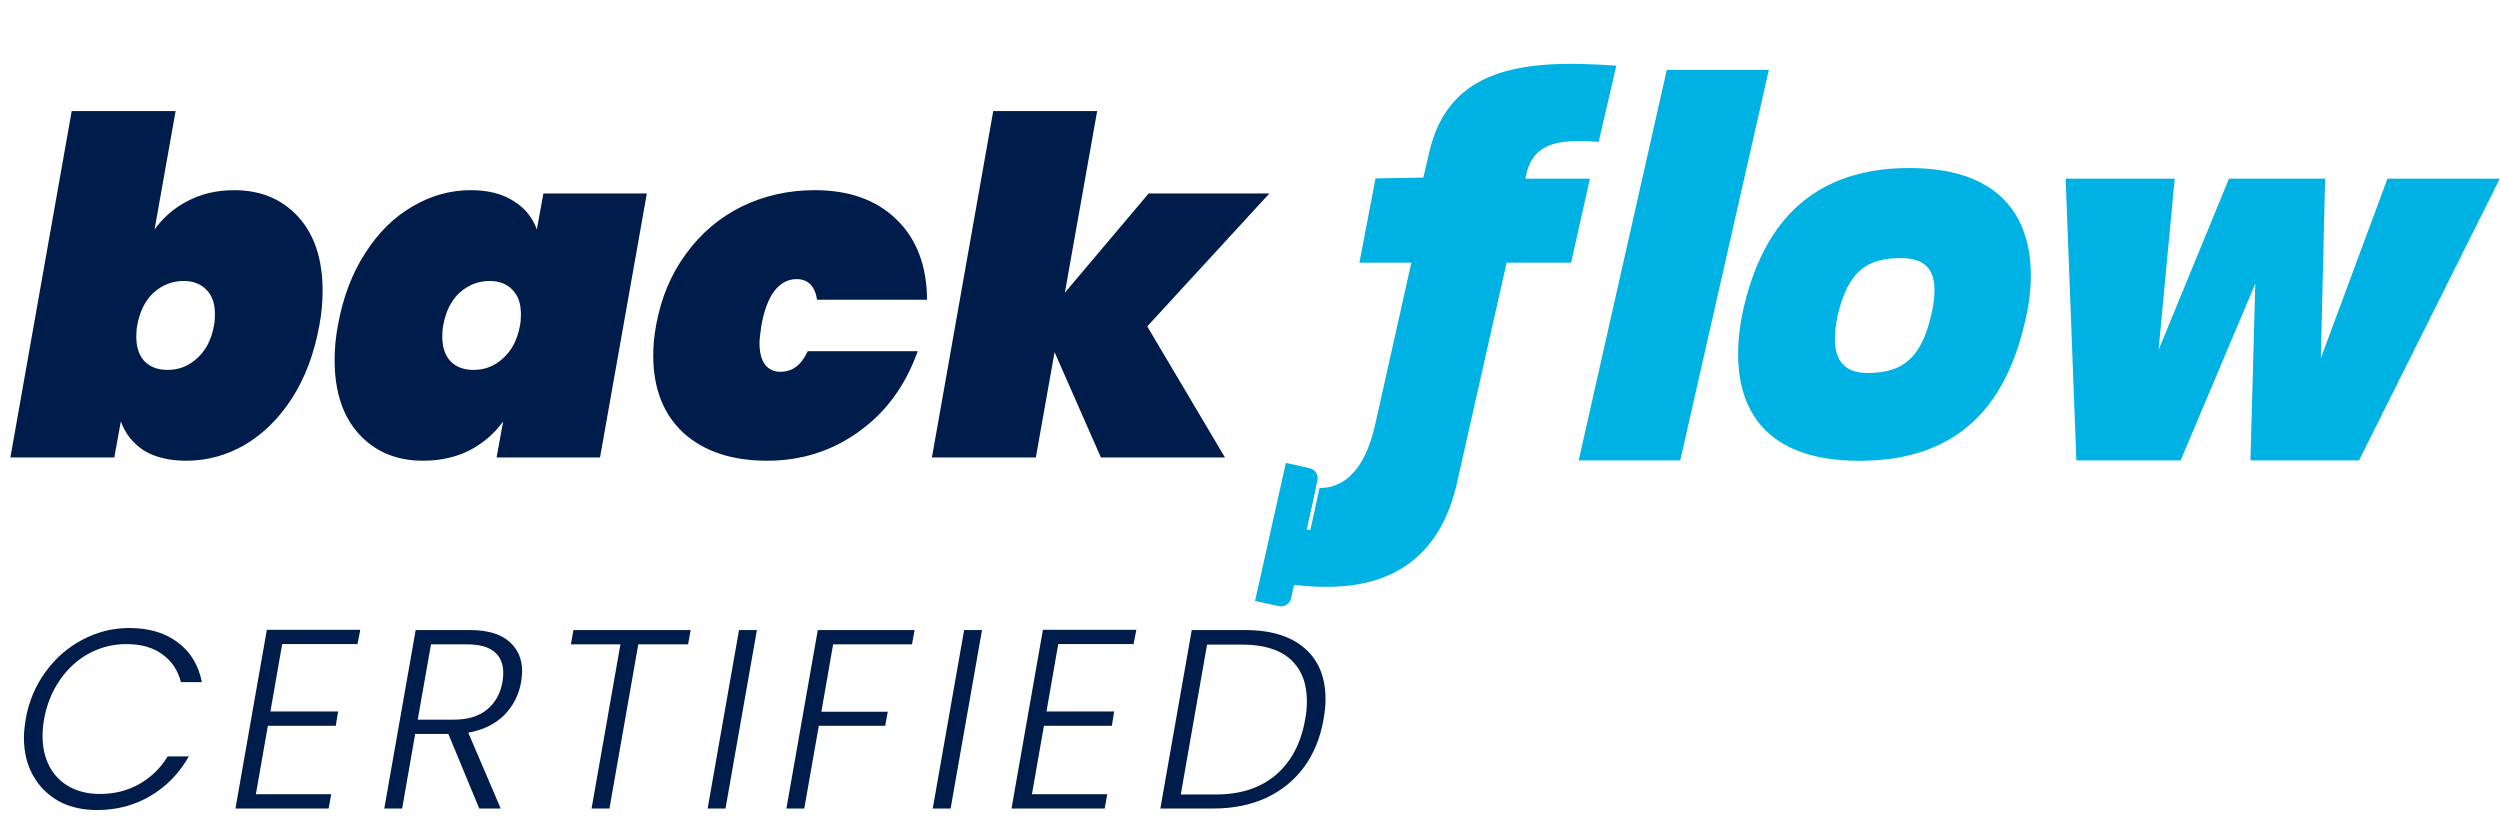 <?xml version="1.0" encoding="utf-8"?><svg width="235" height="77" viewBox="0 0 235 77" fill="none" xmlns="http://www.w3.org/2000/svg">
<path d="M14.528 21.572C15.35 20.428 16.391 19.533 17.652 18.888C18.943 18.213 20.395 17.876 22.008 17.876C24.502 17.876 26.511 18.712 28.036 20.384C29.562 22.056 30.324 24.373 30.324 27.336C30.324 28.451 30.222 29.536 30.016 30.592C29.547 33.203 28.696 35.476 27.464 37.412C26.232 39.319 24.751 40.785 23.02 41.812C21.29 42.809 19.456 43.308 17.52 43.308C15.907 43.308 14.572 42.985 13.516 42.34C12.49 41.665 11.771 40.756 11.36 39.612L10.744 43H0.976L6.74 10.44H16.508L14.528 21.572ZM20.116 30.592C20.175 30.328 20.204 29.976 20.204 29.536C20.204 28.539 19.94 27.776 19.412 27.248C18.884 26.691 18.166 26.412 17.256 26.412C16.2 26.412 15.262 26.779 14.44 27.512C13.648 28.245 13.135 29.272 12.9 30.592C12.842 30.856 12.812 31.208 12.812 31.648C12.812 32.645 13.076 33.423 13.604 33.98C14.132 34.508 14.851 34.772 15.76 34.772C16.816 34.772 17.74 34.405 18.532 33.672C19.354 32.939 19.882 31.912 20.116 30.592ZM31.763 30.592C32.232 27.981 33.083 25.723 34.315 23.816C35.547 21.88 37.028 20.413 38.759 19.416C40.489 18.389 42.323 17.876 44.259 17.876C45.872 17.876 47.207 18.213 48.263 18.888C49.319 19.533 50.052 20.428 50.463 21.572L51.079 18.184H60.803L56.403 43H46.679L47.295 39.612C46.473 40.756 45.417 41.665 44.127 42.34C42.836 42.985 41.384 43.308 39.771 43.308C37.277 43.308 35.268 42.472 33.743 40.8C32.217 39.128 31.455 36.811 31.455 33.848C31.455 32.733 31.557 31.648 31.763 30.592ZM48.879 30.592C48.937 30.328 48.967 29.976 48.967 29.536C48.967 28.539 48.703 27.776 48.175 27.248C47.647 26.691 46.928 26.412 46.019 26.412C44.963 26.412 44.024 26.779 43.203 27.512C42.411 28.245 41.897 29.272 41.663 30.592C41.604 30.856 41.575 31.208 41.575 31.648C41.575 32.645 41.839 33.423 42.367 33.98C42.895 34.508 43.613 34.772 44.523 34.772C45.579 34.772 46.503 34.405 47.295 33.672C48.116 32.939 48.644 31.912 48.879 30.592ZM61.669 30.592C62.138 28.011 63.077 25.767 64.485 23.86C65.893 21.924 67.638 20.443 69.721 19.416C71.833 18.389 74.121 17.876 76.585 17.876C79.811 17.876 82.364 18.785 84.241 20.604C86.147 22.423 87.115 24.945 87.145 28.172H76.805C76.6 26.881 75.954 26.236 74.869 26.236C74.077 26.236 73.388 26.603 72.801 27.336C72.243 28.069 71.833 29.155 71.569 30.592C71.451 31.413 71.393 31.956 71.393 32.22C71.393 33.129 71.569 33.819 71.921 34.288C72.273 34.728 72.757 34.948 73.373 34.948C74.487 34.948 75.338 34.303 75.925 33.012H86.265C85.121 36.239 83.273 38.761 80.721 40.58C78.198 42.399 75.323 43.308 72.097 43.308C68.811 43.308 66.201 42.443 64.265 40.712C62.358 38.952 61.405 36.517 61.405 33.408C61.405 32.499 61.493 31.56 61.669 30.592ZM107.841 30.68L115.145 43H103.485L99.129 33.1L97.369 43H87.601L93.365 10.44H103.133L100.097 27.512L107.973 18.184H119.325L107.841 30.68Z" fill="#001C4B"/>
<path d="M156.678 6.566L148.397 43.28H157.942L166.274 6.566H156.678ZM150.273 13.345L151.933 6.177C142.944 5.502 136.169 6.463 134.351 14.303L133.796 16.693L129.3 16.769L127.786 24.69H132.669L129.278 39.858C128.198 44.76 125.902 45.877 124.035 45.877L123.178 49.796H122.82L123.68 45.863C122.286 45.761 121.21 45.095 121.21 45.095L120.521 54.852C120.92 54.901 121.29 54.946 121.642 54.983C122.758 55.103 123.682 55.163 124.719 55.163C132.446 55.163 135.766 50.76 136.977 45.306L141.623 24.69H147.684L149.451 16.797H143.392C143.947 13.421 146.434 13.032 150.273 13.345Z" fill="#00B2E3"/>
<path d="M163.876 29.036C165.341 22.753 168.927 15.793 179.482 15.793C190.896 15.793 191.805 23.998 190.392 30.074C188.927 36.513 185.391 43.317 174.786 43.317C163.322 43.317 162.513 35.215 163.876 29.036ZM175.542 35.06C178.825 35.06 180.593 33.71 181.552 29.556C182.461 25.557 181.199 24.259 178.674 24.259C175.443 24.259 173.725 25.557 172.765 29.556C171.856 33.71 173.22 35.06 175.542 35.06Z" fill="#00B2E3"/>
<path d="M194.169 16.797H204.422L202.906 32.895L209.523 16.797H218.562L218.159 33.674L224.421 16.797H234.976L221.745 43.28H211.542L211.998 26.663L204.978 43.28H195.18L194.17 16.797H194.169Z" fill="#00B2E3"/>
<path d="M123.837 45.158L123.689 45.818L123.68 45.863L121.642 54.983L121.36 56.245C121.244 56.764 120.727 57.093 120.206 56.977L117.976 56.483L120.873 43.514L123.103 44.008C123.624 44.123 123.953 44.639 123.837 45.158Z" fill="#00B2E3"/>
<path d="M2.416 67.6C2.704 65.952 3.32 64.48 4.264 63.184C5.208 61.872 6.368 60.856 7.744 60.136C9.136 59.4 10.6 59.032 12.136 59.032C13.992 59.032 15.512 59.48 16.696 60.376C17.896 61.256 18.656 62.504 18.976 64.12H17.008C16.72 63 16.136 62.128 15.256 61.504C14.392 60.864 13.264 60.544 11.872 60.544C10.64 60.544 9.48 60.832 8.392 61.408C7.32 61.984 6.408 62.808 5.656 63.88C4.904 64.952 4.4 66.192 4.144 67.6C4.048 68.144 4 68.672 4 69.184C4 70.288 4.224 71.256 4.672 72.088C5.12 72.904 5.752 73.536 6.568 73.984C7.384 74.416 8.32 74.632 9.376 74.632C10.768 74.632 12.008 74.32 13.096 73.696C14.2 73.072 15.088 72.208 15.76 71.104H17.752C16.84 72.704 15.632 73.944 14.128 74.824C12.64 75.704 10.968 76.144 9.112 76.144C7.752 76.144 6.552 75.864 5.512 75.304C4.488 74.728 3.688 73.928 3.112 72.904C2.536 71.88 2.248 70.696 2.248 69.352C2.248 68.888 2.304 68.304 2.416 67.6ZM26.524 60.544L25.42 66.88H31.78L31.564 68.224H25.18L24.052 74.656H31.132L30.892 76H22.132L25.084 59.2H33.868L33.604 60.544H26.524ZM44.138 59.224C45.786 59.224 47.018 59.576 47.834 60.28C48.666 60.984 49.082 61.928 49.082 63.112C49.082 63.32 49.05 63.648 48.986 64.096C48.778 65.312 48.25 66.352 47.402 67.216C46.554 68.064 45.426 68.616 44.018 68.872L47.066 76H45.05L42.146 68.992H39.026L37.802 76H36.122L39.074 59.224H44.138ZM47.234 64.096C47.282 63.776 47.306 63.488 47.306 63.232C47.306 62.384 47.026 61.728 46.466 61.264C45.906 60.8 45.042 60.568 43.874 60.568H40.514L39.266 67.648H42.65C43.978 67.648 45.026 67.328 45.794 66.688C46.562 66.048 47.042 65.184 47.234 64.096ZM64.92 59.224L64.68 60.568H60L57.288 76H55.608L58.32 60.568H53.664L53.904 59.224H64.92ZM71.149 59.224L68.197 76H66.517L69.469 59.224H71.149ZM85.969 59.224L85.729 60.568H78.313L77.209 66.904H83.449L83.209 68.224H76.969L75.601 76H73.921L76.873 59.224H85.969ZM92.309 59.224L89.357 76H87.677L90.629 59.224H92.309ZM99.474 60.544L98.37 66.88H104.73L104.514 68.224H98.13L97.002 74.656H104.082L103.842 76H95.082L98.034 59.2H106.818L106.554 60.544H99.474ZM117.016 59.224C119.448 59.224 121.32 59.792 122.632 60.928C123.944 62.064 124.6 63.664 124.6 65.728C124.6 66.288 124.536 66.928 124.408 67.648C124.104 69.376 123.488 70.872 122.56 72.136C121.632 73.384 120.44 74.344 118.984 75.016C117.544 75.672 115.896 76 114.04 76H109.072L112.024 59.224H117.016ZM114.28 74.68C116.616 74.68 118.504 74.064 119.944 72.832C121.384 71.584 122.296 69.856 122.68 67.648C122.792 67.072 122.848 66.496 122.848 65.92C122.848 64.224 122.336 62.912 121.312 61.984C120.288 61.056 118.768 60.592 116.752 60.592H113.464L110.992 74.68H114.28Z" fill="#001C4B"/>
</svg>
